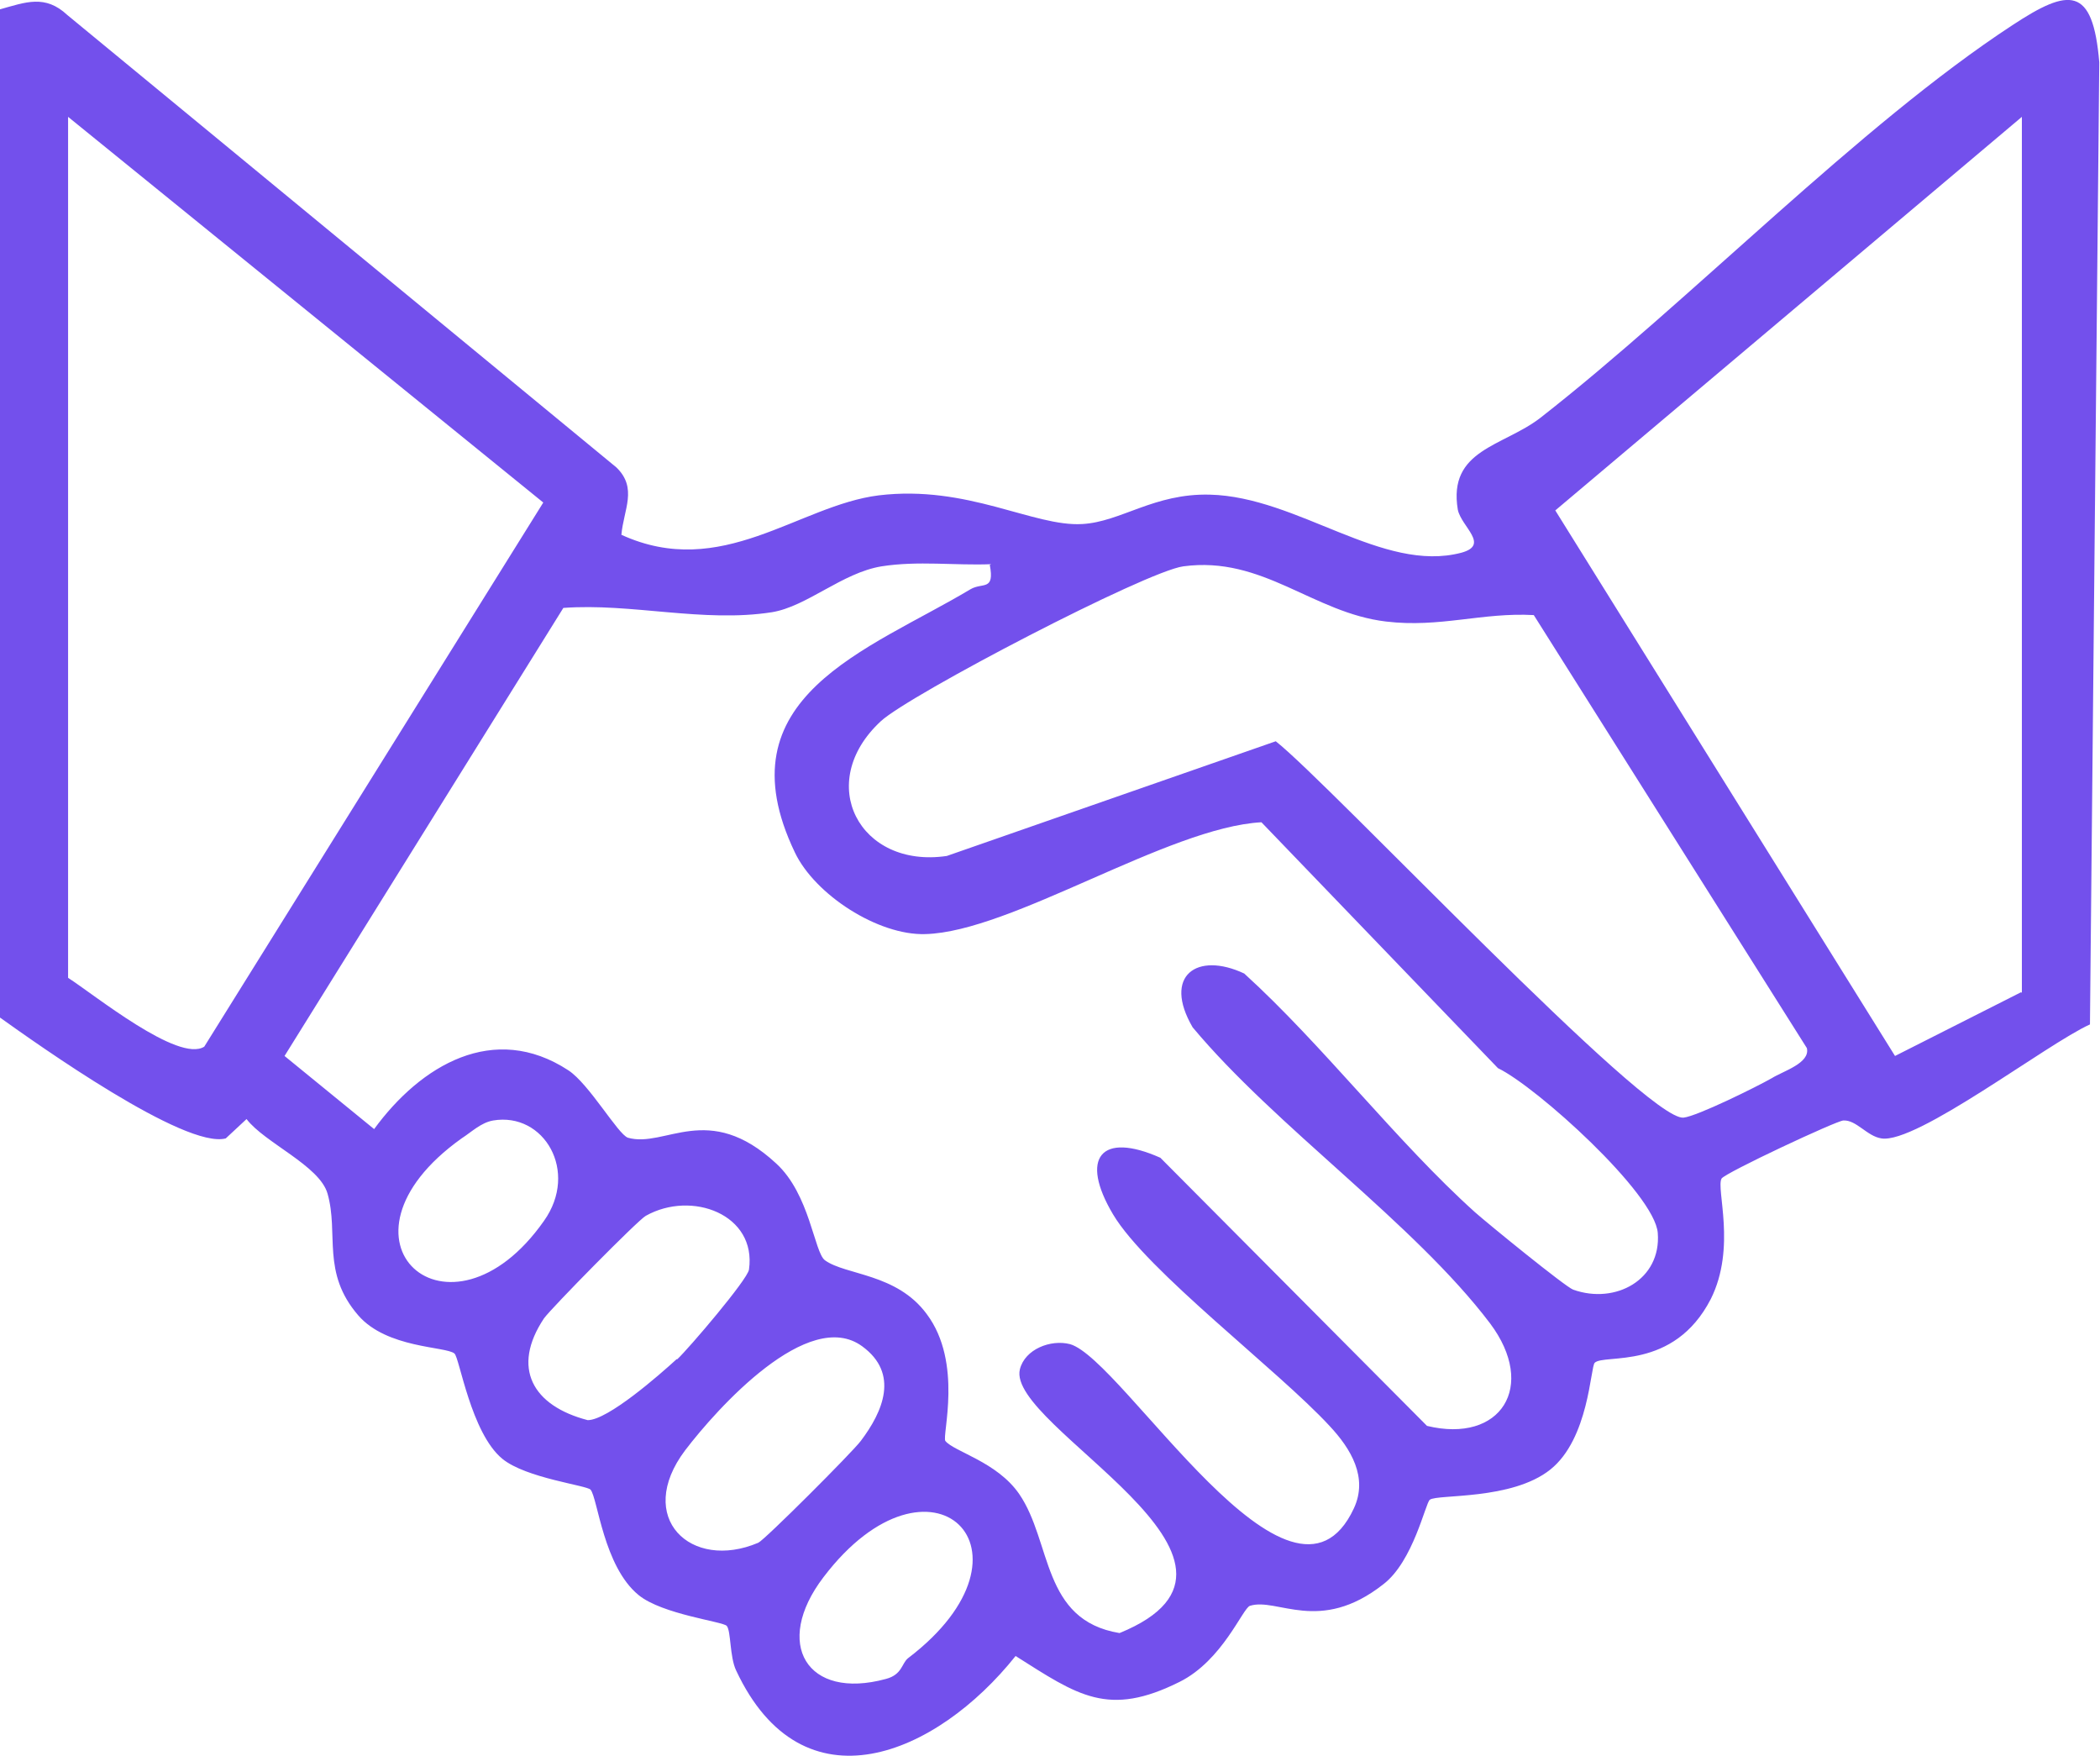 <?xml version="1.0" encoding="UTF-8"?> <svg xmlns="http://www.w3.org/2000/svg" id="Capa_2" data-name="Capa 2" viewBox="0 0 29.3 24.5"><defs><style> .cls-1 { fill: #7350ec; } </style></defs><g id="Capa_1-2" data-name="Capa 1"><path class="cls-1" d="M0,.13C.36.03.63-.08.94.21l7.66,6.31c.3.29.1.59.07.94,1.4.64,2.47-.41,3.59-.55,1.24-.15,2.16.44,2.84.4.54-.03,1-.43,1.78-.41,1.23.03,2.41,1.1,3.51.81.4-.11,0-.36-.05-.6-.14-.84.63-.88,1.15-1.28,2.1-1.64,4.45-4.08,6.59-5.48.79-.52,1.12-.55,1.21.52l-.13,13.42c-.6.27-2.42,1.67-2.91,1.59-.2-.03-.35-.26-.53-.25-.09,0-1.65.73-1.7.81-.08.14.21.96-.15,1.68-.52,1.01-1.49.76-1.62.89-.06.06-.08,1.06-.62,1.49s-1.57.34-1.68.42c-.06.04-.23.86-.65,1.18-.89.7-1.48.18-1.86.3-.1.03-.38.76-.98,1.06-1,.5-1.42.19-2.29-.36-1.1,1.38-2.97,2.19-3.9.2-.09-.19-.07-.55-.13-.62-.05-.06-.9-.16-1.23-.43-.49-.4-.57-1.35-.67-1.47-.05-.06-.9-.16-1.23-.43-.44-.36-.6-1.42-.67-1.47-.12-.1-.94-.07-1.34-.53-.52-.6-.27-1.14-.43-1.7-.11-.39-.88-.71-1.13-1.04l-.29.27c-.57.15-2.61-1.3-3.17-1.7V.13ZM.95,1.63v12.01c.36.23,1.54,1.19,1.9.96l4.73-7.59L.95,1.63ZM28.21,13.85V1.63l-6.51,5.49,4.74,7.61,1.76-.89ZM13.83,7.87c-.51.02-1.02-.05-1.53.03-.55.09-1.04.56-1.53.64-.96.15-1.96-.13-2.91-.06l-3.89,6.25,1.25,1.02c.65-.89,1.67-1.5,2.71-.82.29.19.69.89.83.94.52.15,1.12-.52,2.07.36.47.43.53,1.24.68,1.35.29.21,1,.18,1.42.75.51.68.21,1.7.26,1.77.12.15.72.29,1.03.74.46.67.31,1.76,1.4,1.94,2.45-1-1.59-2.88-1.39-3.68.07-.28.43-.42.7-.35.74.21,3.09,4.16,3.96,2.29.2-.43-.04-.83-.34-1.15-.72-.78-2.55-2.16-3.02-2.95s-.17-1.16.66-.79l3.72,3.74c1.03.25,1.54-.55.88-1.43-1.06-1.4-2.99-2.74-4.15-4.13-.42-.72.06-1.06.72-.75,1.1,1,2.13,2.35,3.22,3.33.18.16,1.26,1.04,1.37,1.08.59.21,1.23-.14,1.18-.79-.04-.55-1.69-2.04-2.23-2.3l-3.3-3.43c-1.3.07-3.49,1.53-4.69,1.56-.66.02-1.54-.55-1.82-1.14-1.04-2.17,1.03-2.82,2.45-3.67.17-.1.34.03.27-.34ZM21.4,8.58c-.72-.04-1.31.18-2.06.09-1.02-.12-1.72-.92-2.83-.77-.52.07-3.82,1.79-4.22,2.16-.93.86-.3,2.06.92,1.88l4.59-1.6c.75.59,5.18,5.31,5.69,5.25.19-.02,1.02-.43,1.23-.55.16-.1.54-.21.49-.42l-3.81-6.04ZM6.88,15.63c-.17.03-.3.16-.44.25-1.99,1.42-.17,3.03,1.15,1.15.49-.69,0-1.52-.71-1.4ZM9.45,18.96c.16-.15.98-1.11,1-1.25.11-.77-.8-1.11-1.44-.75-.11.06-1.32,1.29-1.42,1.43-.46.69-.16,1.22.61,1.42.28,0,1-.63,1.24-.85ZM12.03,18.78c-.75-.55-2.02.86-2.47,1.45-.71.94.08,1.69,1.02,1.29.09-.04,1.31-1.26,1.43-1.42.31-.41.54-.94.02-1.32ZM12.67,23.13c1.97-1.5.31-3.09-1.18-1.13-.71.93-.23,1.72.87,1.42.23-.06.22-.22.31-.29Z"></path></g></svg> 